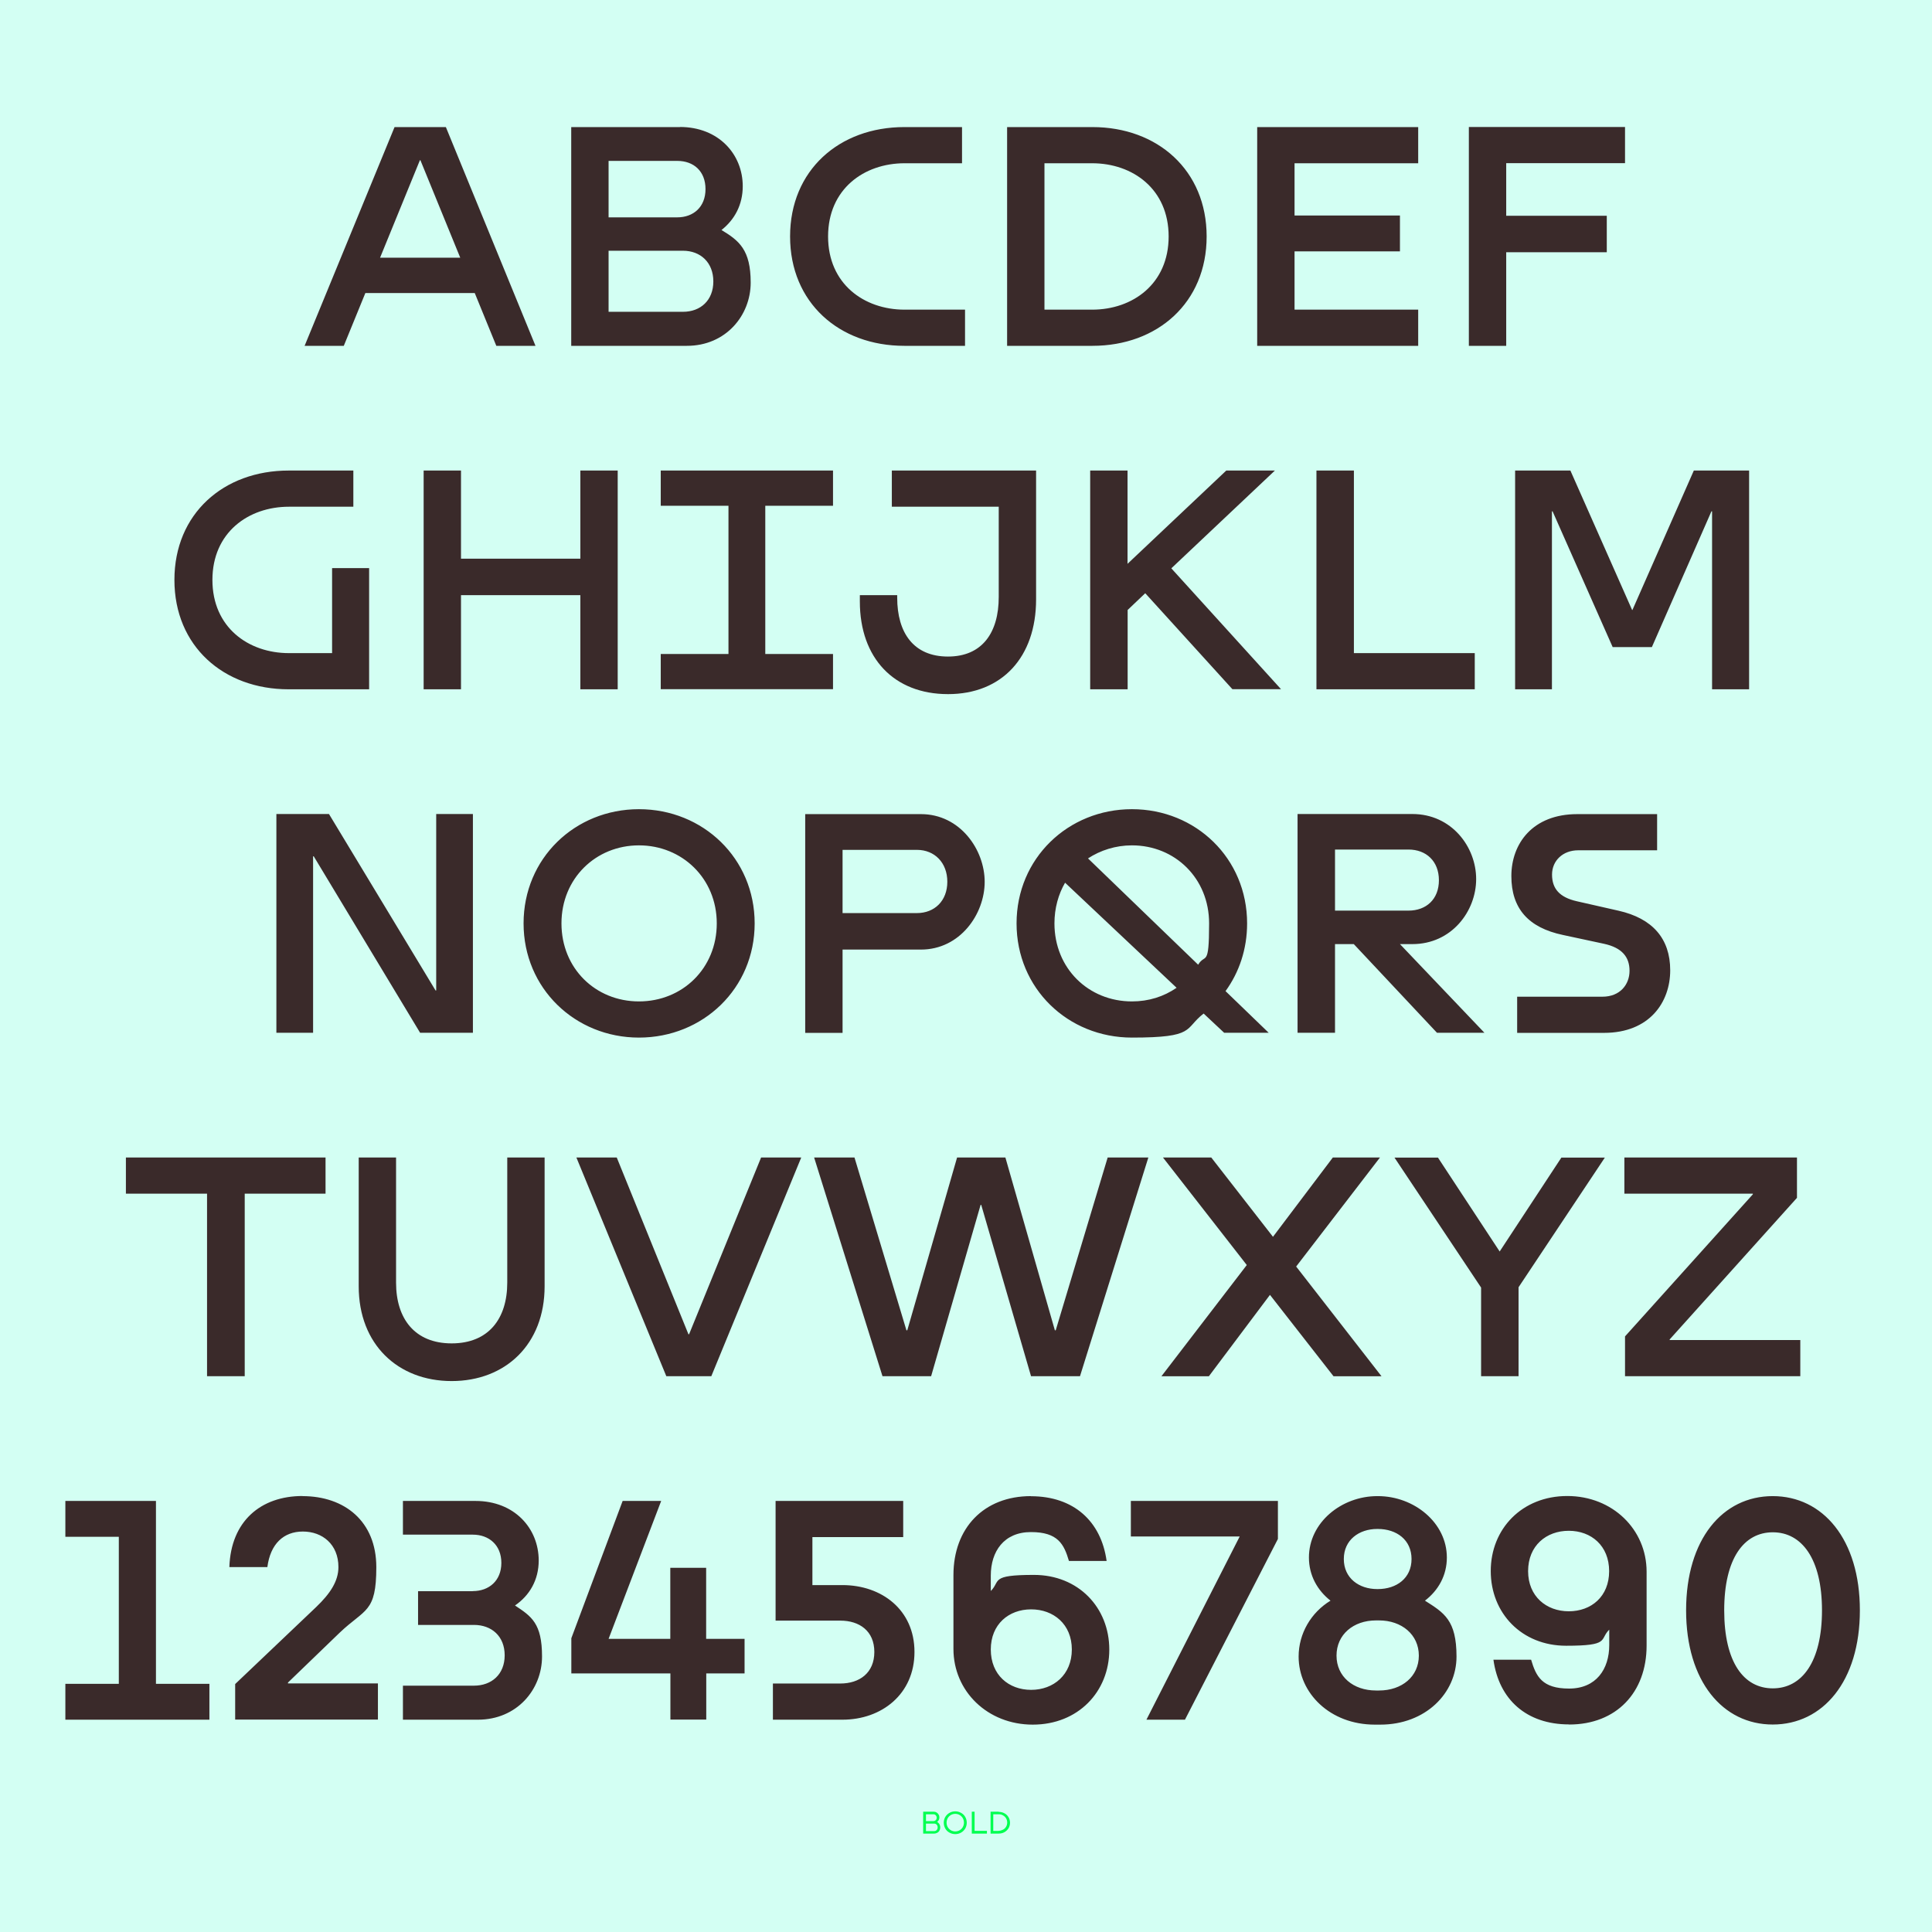 <?xml version="1.0" encoding="UTF-8"?>
<svg id="Calque_1" data-name="Calque 1" xmlns="http://www.w3.org/2000/svg" xmlns:xlink="http://www.w3.org/1999/xlink" version="1.1" viewBox="0 0 1800 1800">
  <defs>
    <style>
      .cls-1 {
        clip-path: url(#clippath);
      }

      .cls-2 {
        fill: none;
      }

      .cls-2, .cls-3, .cls-4, .cls-5 {
        stroke-width: 0px;
      }

      .cls-3 {
        fill: #3a2a2a;
      }

      .cls-4 {
        fill: #00ff50;
      }

      .cls-5 {
        fill: #d3fff3;
      }
    </style>
    <clipPath id="clippath">
      <rect class="cls-2" x="0" width="1800" height="1800"/>
    </clipPath>
  </defs>
  <rect class="cls-5" x="0" width="1800" height="1800"/>
  <g class="cls-1">
    <path class="cls-3" d="M1697.5,1500.3c0,48.1-18.7,72.7-45.8,72.7s-45.3-24.3-45.3-72.7,18.4-72.7,45.3-72.7,45.8,24.6,45.8,72.7M1651.6,1606.7c46.7,0,81.2-40.2,81.2-106.4s-34.5-106.4-81.2-106.4-80.7,40.2-80.7,106.4,34.2,106.4,80.7,106.4M1423.7,1463.8c0-23.8,17-37.6,37.9-37.6s37.6,13.9,37.6,37.6-16.7,37.4-37.6,37.4-37.9-13.9-37.9-37.4M1461.9,1606.7c43.9,0,72.2-29.7,72.2-73.6v-68.8c0-39.3-31.7-70.5-73.9-70.5s-71.3,30.6-71.3,69.9,28.9,69.6,70.2,69.6,30.8-5.7,40.2-15v14.4c0,22.4-12.2,40.5-37.4,40.5s-30.8-11.3-35.4-26.9h-35.1c5.1,37.1,30.8,60.3,70.5,60.3M1245.2,1542.5c0-19.5,15.6-32.8,36.8-32.8h2.8c21.2,0,37.1,13.3,37.1,32.8s-15.8,32.5-37.1,32.5h-2.8c-21.2,0-36.8-13-36.8-32.5M1219.5,1451.1c0,16.7,7.9,30.6,20.1,40.2-18.1,11-29.7,30.6-29.7,52.1,0,34,29.2,63.4,71,63.4h5.1c42.2,0,71-29.4,71-63.4s-11.6-40.8-29.4-52.1c12.5-9.6,20.4-23.5,20.4-40.2,0-32.5-30.6-57.2-64.2-57.2h-.6c-33.4,0-63.7,24.6-63.7,57.2M1283.7,1480.5h-.6c-17,0-31.1-10.2-31.1-28s14.2-28,31.1-28h.6c17.5,0,31.4,10.2,31.4,28s-13.9,28-31.4,28M1053.7,1431.5h101.3l-86.9,170.7h35.9l86.6-168.4v-35.4h-137v33.1ZM923.1,1536.8c0-23.5,16.7-37.4,37.6-37.4s37.9,13.9,37.9,37.4-17,37.6-37.9,37.6-37.6-13.9-37.6-37.6M960.5,1393.9c-43.9,0-72.2,29.7-72.2,73.6v68.8c0,39.3,31.7,70.5,73.9,70.5s71.3-30.6,71.3-69.9-28.9-69.6-70.2-69.6-30.8,5.7-40.2,15v-14.4c0-22.4,12.2-40.5,37.4-40.5s30.8,11.3,35.4,26.9h35.1c-5.1-37.1-30.8-60.3-70.5-60.3M782.9,1509.9c17.8,0,31.7,9.6,31.7,29.2s-13.9,29.4-31.7,29.4h-62.8v33.7h64.8c36.5,0,67.1-23.8,67.1-63.1s-30.6-62.3-67.1-62.3h-28v-44.7h84.6v-33.7h-118.9v111.5h60.3ZM693.6,1526.9h-35.7v-66.2h-33.4v66.2h-57.5l49-128.5h-35.9l-47.8,127.9v32.8h92.3v43h33.4v-43h35.7v-32.3ZM440.4,1482.5h-50.9v31.4h52.1c16.4,0,28.6,10.5,28.6,28.3s-12.2,28.3-28.6,28.3h-66.2v31.7h69.9c36.2,0,59.7-28,59.7-58.9s-9.9-37.4-25.2-47.5c13.6-9.3,22.1-23.8,22.1-41.9,0-30-22.6-55.5-58.9-55.5h-67.6v31.4h65.1c15,0,26.6,9.6,26.6,26.3s-11.6,26.3-26.6,26.3M281.8,1393.9c39.3,0,68.8,23.5,68.8,66.2s-10.5,38.5-34.2,61.1l-48.1,46.4v.8h83.8v33.7h-133v-33.1l75.3-71.6c13.3-12.7,20.9-24.3,20.9-37.4,0-21.2-15-33.1-33.1-33.1s-30.3,11.6-33.1,33.1h-35.4c1.4-42.7,29.2-66.2,68.2-66.2M145.3,1568.8v-170.4H60.9v33.4h49.8v137h-49.8v33.4h134.2v-33.4h-49.8Z"/>
    <path class="cls-3" d="M1514,1245.1v37.1h163.3v-33.7h-121.7v-.6l118.6-131.9v-37.6h-160.8v33.7h119.7v.6l-119.2,132.5ZM1380,1282.2h34.8v-82.9l80.4-120.8h-40.5l-57.5,87.5-57.5-87.5h-40.5l80.7,121.1v82.6ZM1083.5,1078.4l78.1,100.2-79.5,103.6h44.2l56.9-75.8,59.2,75.8h44.7l-79.5-102.2,78.1-101.6h-43.9l-55.8,73.9-57.5-73.9h-45ZM821.9,1282.2h45.6l46.1-159.6h.6l46.4,159.6h45.6l63.7-203.8h-37.9l-48.4,161h-.8l-46.1-161h-45l-46.4,161h-.8l-48.4-161h-37.6l63.7,203.8ZM620.8,1282.2h41.9l83.8-203.8h-37.4l-67.1,164.7h-.6l-66.8-164.7h-37.6l83.8,203.8ZM334.2,1198.4v-120h34.8v116.6c0,33.7,17.5,56.6,51.8,56.6s51.8-22.9,51.8-56.6v-116.6h34.8v120c0,54.1-36.5,88.3-86.6,88.3s-86.6-34.2-86.6-88.3M192.9,1282.2h35.1v-170.1h75.3v-33.7H117.3v33.7h75.6v170.1Z"/>
    <path class="cls-3" d="M1456.2,871.1l38.2,8.2c17,3.7,23.8,12.5,23.8,25.2s-8.8,24.1-25.2,24.1h-79.5v33.7h80.9c42.5,0,61.7-28.6,61.7-58.3s-16.7-48.4-48.1-55.5l-38.8-8.8c-16.4-3.7-23.2-11.9-23.2-24.9s10.2-22.6,24.3-22.6h73.6v-33.7h-74.4c-41.6,0-61.4,27.5-61.4,57.7s15.8,48.1,48.1,54.9M1243.8,848.4v-56.9h68.5c16.4,0,28.3,10.8,28.3,28.6s-11.9,28.3-28.3,28.3h-68.5ZM1209,962.2h34.8v-82.6h17.5l77.5,82.6h44.2l-78.7-82.6h11.6c36.5,0,59.4-30.6,59.4-60.6s-22.9-60.6-59.4-60.6h-107v203.8ZM1013.6,799.8c11.6-7.6,25.8-12.2,41-12.2,40.2,0,71.9,30.8,71.9,72.7s-3.7,27.5-10.2,38.5l-102.7-99.1ZM982.4,860.3c0-14.2,3.7-27.2,9.9-37.9l103.9,97.9c-11.9,8.2-26,12.7-41.6,12.7-40.5,0-72.2-30.8-72.2-72.7M1140.4,962.2h41.6l-40.2-38.8c12.7-17.5,20.1-39.1,20.1-63.1,0-60.6-47.8-106.4-107.3-106.4s-107.5,45.8-107.5,106.4,47.8,106.4,107.5,106.4,48.4-8.2,66.8-22.4l19,17.8ZM785,850.7v-58.9h69.3c16.4,0,28.3,11.9,28.3,29.7s-11.9,29.2-28.3,29.2h-69.3ZM785,962.2v-77.5h73c36.5,0,59.4-33.1,59.4-63.1s-22.9-63.1-59.4-63.1h-107.8v203.8h34.8ZM523.1,860.3c0-41.9,32-72.7,72.2-72.7s72.5,30.8,72.5,72.7-32,72.7-72.5,72.7-72.2-30.8-72.2-72.7M595.3,966.7c59.7,0,107.8-45.8,107.8-106.4s-48.1-106.4-107.8-106.4-107.5,45.8-107.5,106.4,48.1,106.4,107.5,106.4M291.7,962.2v-164.4h.6l99.1,164.4h49.2v-203.8h-34.2v164.4h-.6l-99.3-164.4h-49v203.8h34.2Z"/>
    <path class="cls-3" d="M1445.9,642.2v-165.8h.6l56,126.5h36.5l55.5-126.5h.6v165.8h34.5v-203.8h-51.5l-57.2,129.9h-.3l-57.5-129.9h-51.5v203.8h34.2ZM1226.5,438.4v203.8h147.5v-33.7h-112.6v-170.1h-34.8ZM1015.8,642.2h34.8v-73.9l16.4-15.6,81.2,89.4h45.3l-102.2-112.6,96.5-91.1h-45.3l-92,86.9v-86.9h-34.8v203.8ZM883.2,646.7c50.4,0,82.1-34.5,82.1-88.3v-120h-134.4v33.7h99.6v84.1c0,33.1-15.3,55.5-47.3,55.5s-47.3-22.1-47.3-54.9v-2.3h-34.8v5.9c0,52.9,32,86.3,82.1,86.3M615.6,438.4v32.8h63.1v138.1h-63.1v32.8h160.5v-32.8h-63.1v-138.1h63.1v-32.8h-160.5ZM540.7,438.4v82.1h-111.2v-82.1h-34.8v203.8h34.8v-87.7h111.2v87.7h34.8v-203.8h-34.8ZM268.9,438.4c-60.6,0-106.4,40.2-106.4,101.9s45.8,101.9,106.4,101.9h75v-112.9h-34.5v79.2h-40.2c-37.9,0-71.3-24.1-71.3-68.2s33.4-68.2,71.3-68.2h60v-33.7h-60.3Z"/>
    <path class="cls-3" d="M1368.5,118.4v203.8h34.8v-87.2h93.7v-34h-93.7v-49h110.7v-33.7h-145.5ZM1171.3,118.4v203.8h150v-33.7h-115.2v-54.3h98.2v-33.4h-98.2v-48.7h115.2v-33.7h-150ZM1017.5,288.5h-44.4v-136.4h44.4c37.9,0,71.3,24.1,71.3,68.2s-33.4,68.2-71.3,68.2M1017.8,118.4h-79.5v203.8h79.5c60.6,0,106.4-40.2,106.4-101.9s-45.8-101.9-106.4-101.9M842.5,118.4c-60.6,0-106.4,40.2-106.4,101.9s45.8,101.9,106.4,101.9h56.6v-33.7h-56.3c-37.9,0-71.3-24.1-71.3-68.2s33.4-68.2,71.3-68.2h53.5v-33.7h-53.8ZM567,202.5v-52.6h64c15.3,0,26.3,9.6,26.3,26.3s-11.3,26.3-26.3,26.3h-64ZM636.3,290.5h-69.3v-56.9h69.3c16.4,0,28.3,11,28.3,28.6s-11.9,28.3-28.3,28.3M633.5,118.4h-101.3v203.8h107.8c36.2,0,59.4-28.3,59.4-58.9s-10.8-39.1-27.2-49c12.2-9.6,19.8-23.5,19.8-40.8,0-29.7-22.4-55.2-58.6-55.2M283.8,322.2h36.5l20.1-49.2h101.9l20.1,49.2h36.5l-83.5-203.8h-47.8l-83.8,203.8ZM391.1,149.3h.6l37.1,90.8h-74.7l37.1-90.8Z"/>
    <path class="cls-4" d="M930.5,1705.8h-5.1v-15.5h5.1c1.4,0,2.8.3,3.9,1,1.2.6,2.2,1.6,2.9,2.7.7,1.2,1.1,2.5,1.1,4s-.4,2.9-1.1,4c-.7,1.2-1.7,2.1-2.9,2.7s-2.5,1-3.9,1M930.5,1687.9h-7.6v20.4h7.6c1.9,0,3.7-.4,5.3-1.3,1.6-.9,2.8-2.1,3.8-3.6.9-1.5,1.4-3.3,1.4-5.2s-.5-3.7-1.4-5.2c-.9-1.5-2.2-2.8-3.8-3.6-1.6-.9-3.4-1.3-5.3-1.3M905.4,1687.9v20.4h14.1v-2.5h-12.3l.8,1.5v-19.4h-2.5ZM881.9,1698.1c0-1.5.4-2.9,1.1-4.2.7-1.2,1.7-2.2,2.9-2.9,1.2-.7,2.6-1.1,4.1-1.1s2.9.4,4.1,1.1c1.2.7,2.2,1.7,2.9,2.9.7,1.2,1.1,2.6,1.1,4.2s-.4,2.9-1.1,4.2c-.7,1.2-1.7,2.2-2.9,2.9-1.2.7-2.6,1.1-4.1,1.1s-2.9-.4-4.1-1.1c-1.2-.7-2.2-1.7-2.9-2.9-.7-1.2-1.1-2.6-1.1-4.2M890,1708.8c2,0,3.8-.5,5.4-1.4,1.6-.9,2.9-2.2,3.9-3.8.9-1.6,1.4-3.4,1.4-5.4s-.5-3.8-1.4-5.4c-.9-1.6-2.2-2.9-3.9-3.8-1.6-.9-3.4-1.4-5.4-1.4s-3.8.5-5.4,1.4c-1.6.9-2.9,2.2-3.9,3.8-.9,1.6-1.4,3.4-1.4,5.4s.5,3.8,1.4,5.4c.9,1.6,2.2,2.9,3.9,3.8,1.6.9,3.4,1.4,5.4,1.4M870.2,1706h-7.5v-15.7h6.8c1,0,1.7.3,2.3.9.6.6.9,1.4.9,2.3s-.3,1.8-.9,2.3c-.6.6-1.4.9-2.3.9h-7.2v2.3h8c1,0,1.8.3,2.4,1,.6.7.9,1.5.9,2.5s-.3,1.9-.9,2.5c-.6.7-1.4,1-2.4,1M869.6,1687.9h-9.5v20.4h10.2c1.1,0,2.1-.3,3-.8.9-.5,1.6-1.2,2-2.1.5-.9.7-1.8.7-2.9s-.3-2.3-1-3.3c-.7-1-1.6-1.7-2.7-2.1l.3.7c.8-.5,1.4-1.1,1.9-1.9.5-.8.7-1.7.7-2.6s-.2-1.9-.7-2.7c-.5-.8-1.1-1.5-2-2-.8-.5-1.8-.7-2.9-.7"/>
  </g>
</svg>